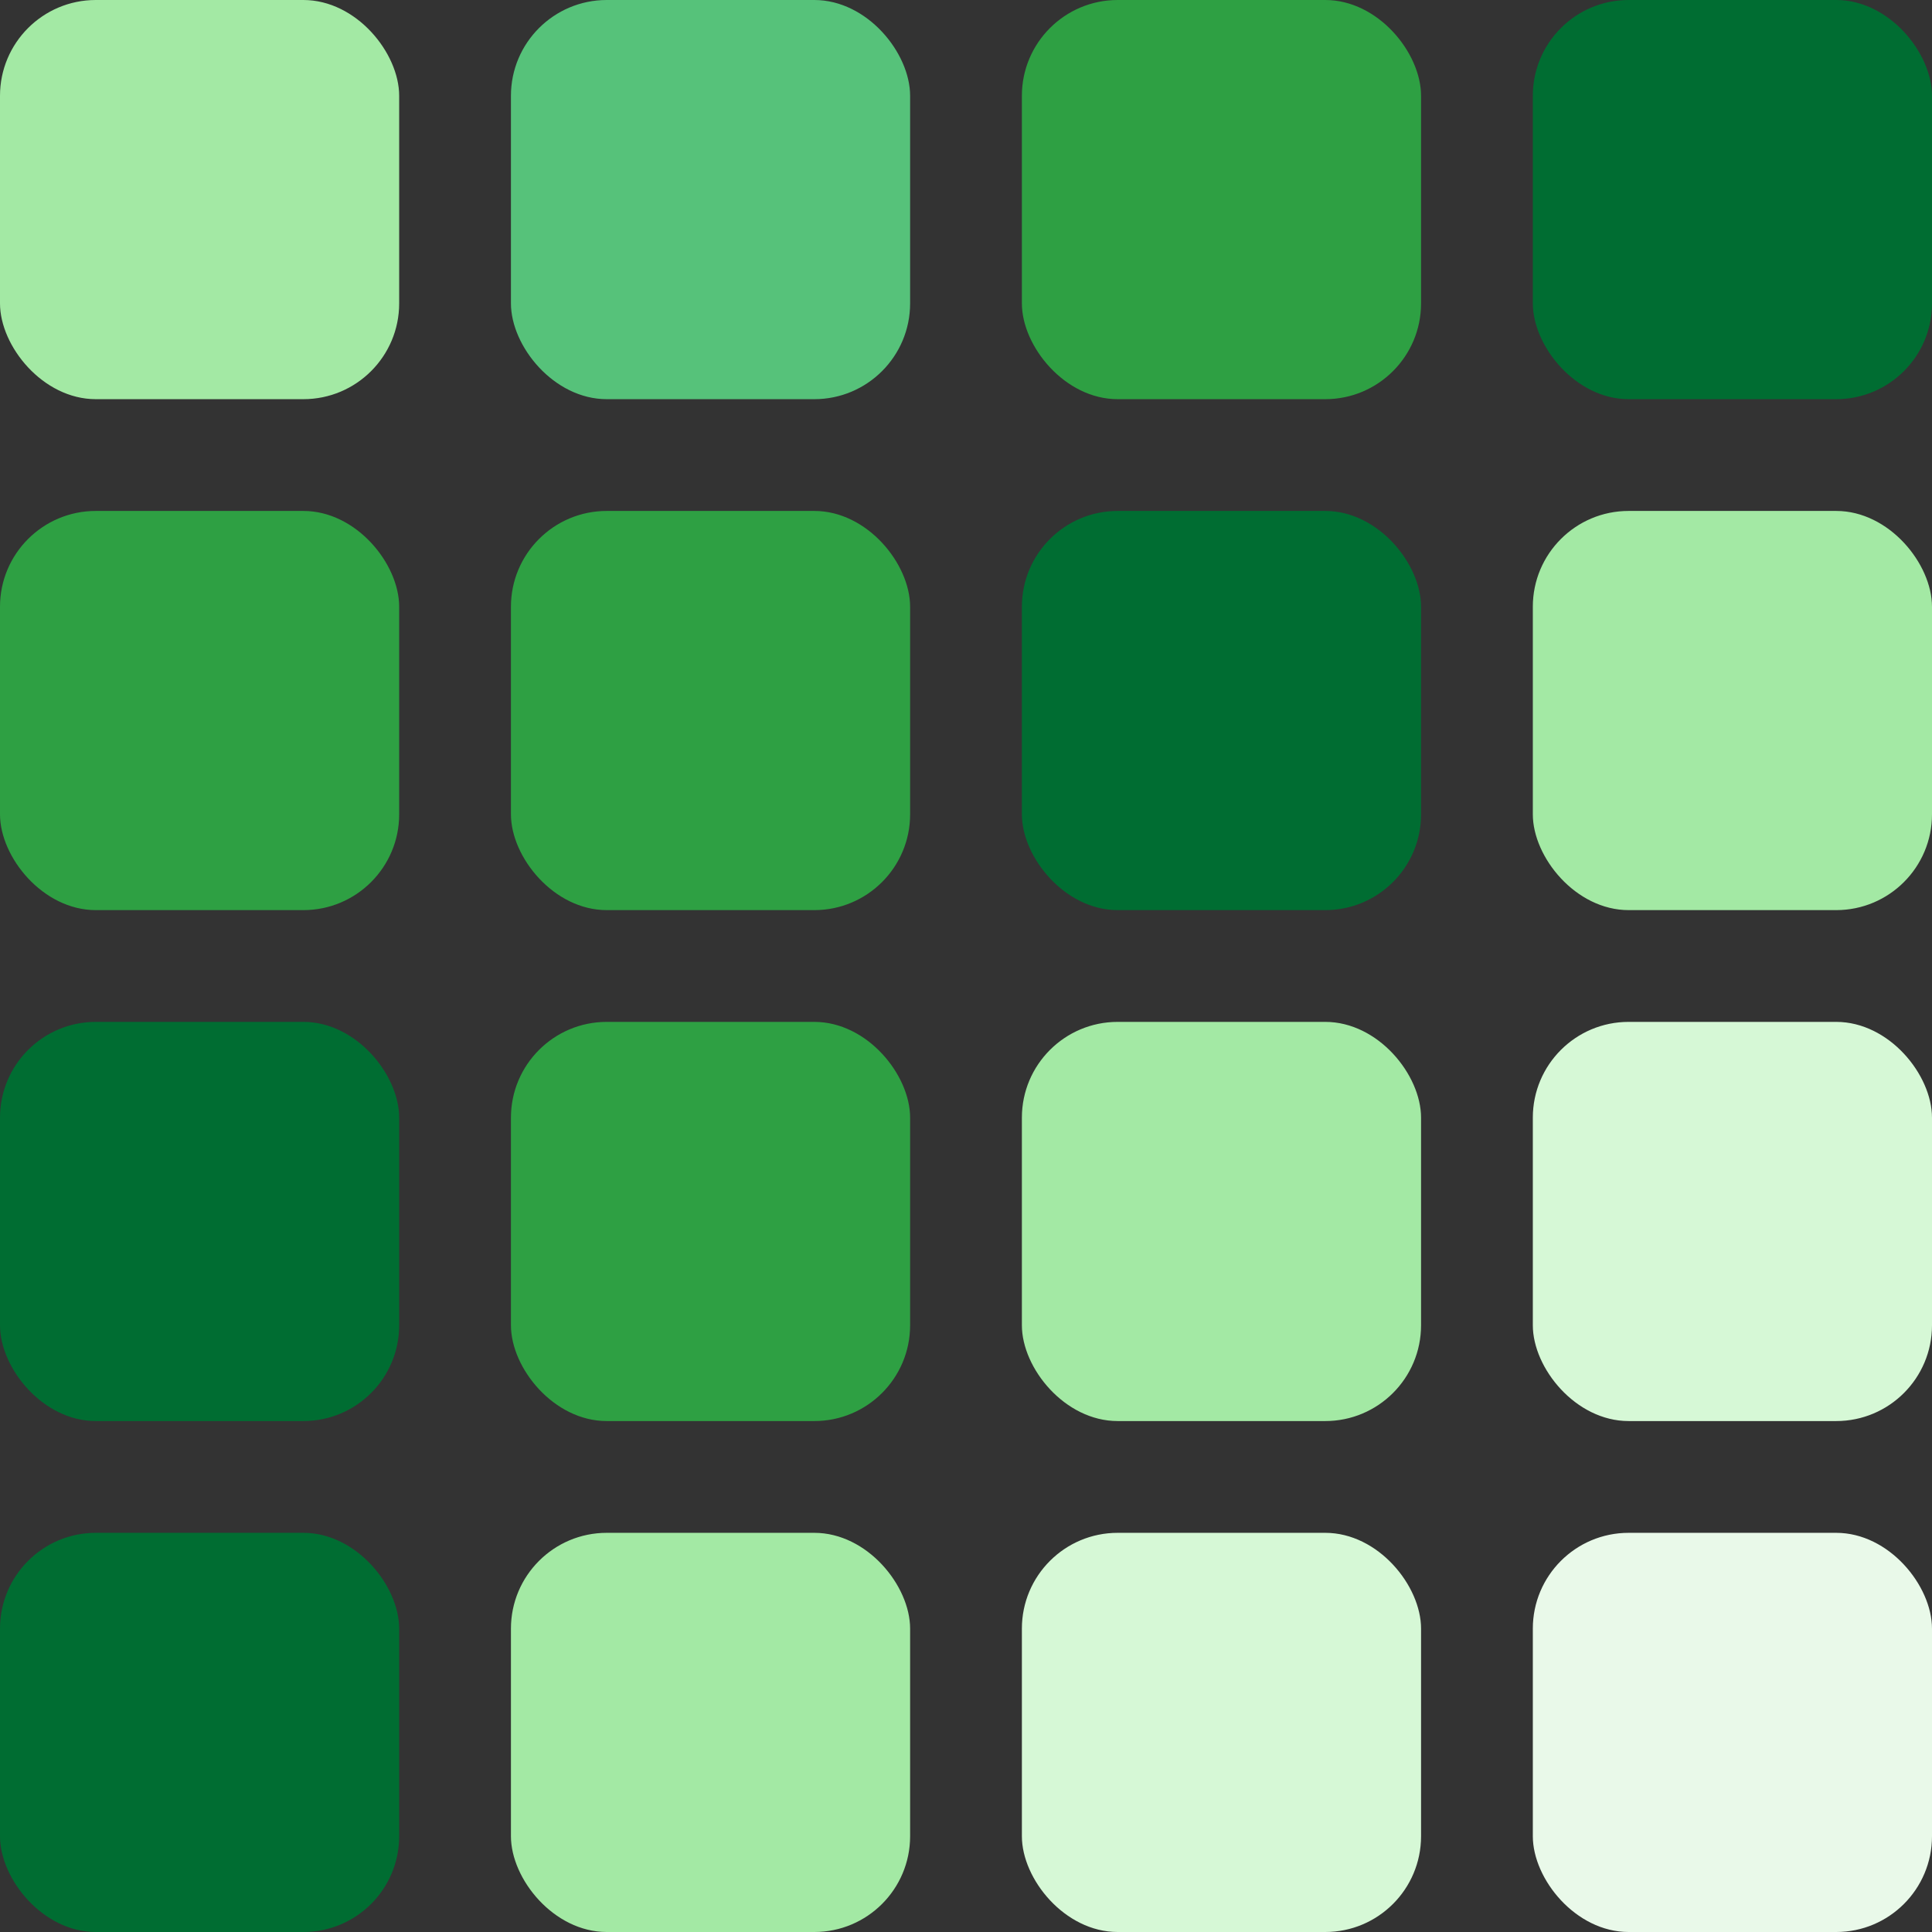 <svg xmlns="http://www.w3.org/2000/svg" viewBox="0 0 121 121">
	<rect x="0" y="0" width="121" height="121" fill="#333333" stroke="none"/>
	<g id="grid-logo">
		<!-- Row 1 -->
		<rect class="grid-square" x="0" y="0" width="25" height="25" rx="6" ry="6" fill="#a3e9a4"/>
		<rect class="grid-square" x="32" y="0" width="25" height="25" rx="6" ry="6" fill="#56c27a"/>
		<rect class="grid-square" x="64" y="0" width="25" height="25" rx="6" ry="6" fill="#2ea043"/>
		<rect class="grid-square" x="96" y="0" width="25" height="25" rx="6" ry="6" fill="#006d32"/>
		<!-- Row 2 -->
		<rect class="grid-square" x="0" y="32" width="25" height="25" rx="6" ry="6" fill="#2ea043"/>
		<rect class="grid-square" x="32" y="32" width="25" height="25" rx="6" ry="6" fill="#2ea043"/>
		<rect class="grid-square" x="64" y="32" width="25" height="25" rx="6" ry="6" fill="#006d32"/>
		<rect class="grid-square" x="96" y="32" width="25" height="25" rx="6" ry="6" fill="#a3e9a4"/>
		<!-- Row 3 -->
		<rect class="grid-square" x="0" y="64" width="25" height="25" rx="6" ry="6" fill="#006d32"/>
		<rect class="grid-square" x="32" y="64" width="25" height="25" rx="6" ry="6" fill="#2ea043"/>
		<rect class="grid-square" x="64" y="64" width="25" height="25" rx="6" ry="6" fill="#a3e9a4"/>
		<rect class="grid-square" x="96" y="64" width="25" height="25" rx="6" ry="6" fill="#d6f8d6"/>
		<!-- Row 4 -->
		<rect class="grid-square" x="0" y="96" width="25" height="25" rx="6" ry="6" fill="#006d32"/>
		<rect class="grid-square" x="32" y="96" width="25" height="25" rx="6" ry="6" fill="#a3e9a4"/>
		<rect class="grid-square" x="64" y="96" width="25" height="25" rx="6" ry="6" fill="#d6f8d6"/>
		<rect class="grid-square" x="96" y="96" width="25" height="25" rx="6" ry="6" fill="#e9f9e9"/>
	</g>
	<style>
		.grid-square {
			transition: fill 2s ease-in-out;
		}
		@media (prefers-color-scheme: dark) {
			.grid-square {
				fill-opacity: 0.8;
			}
		}
	</style>
</svg>

